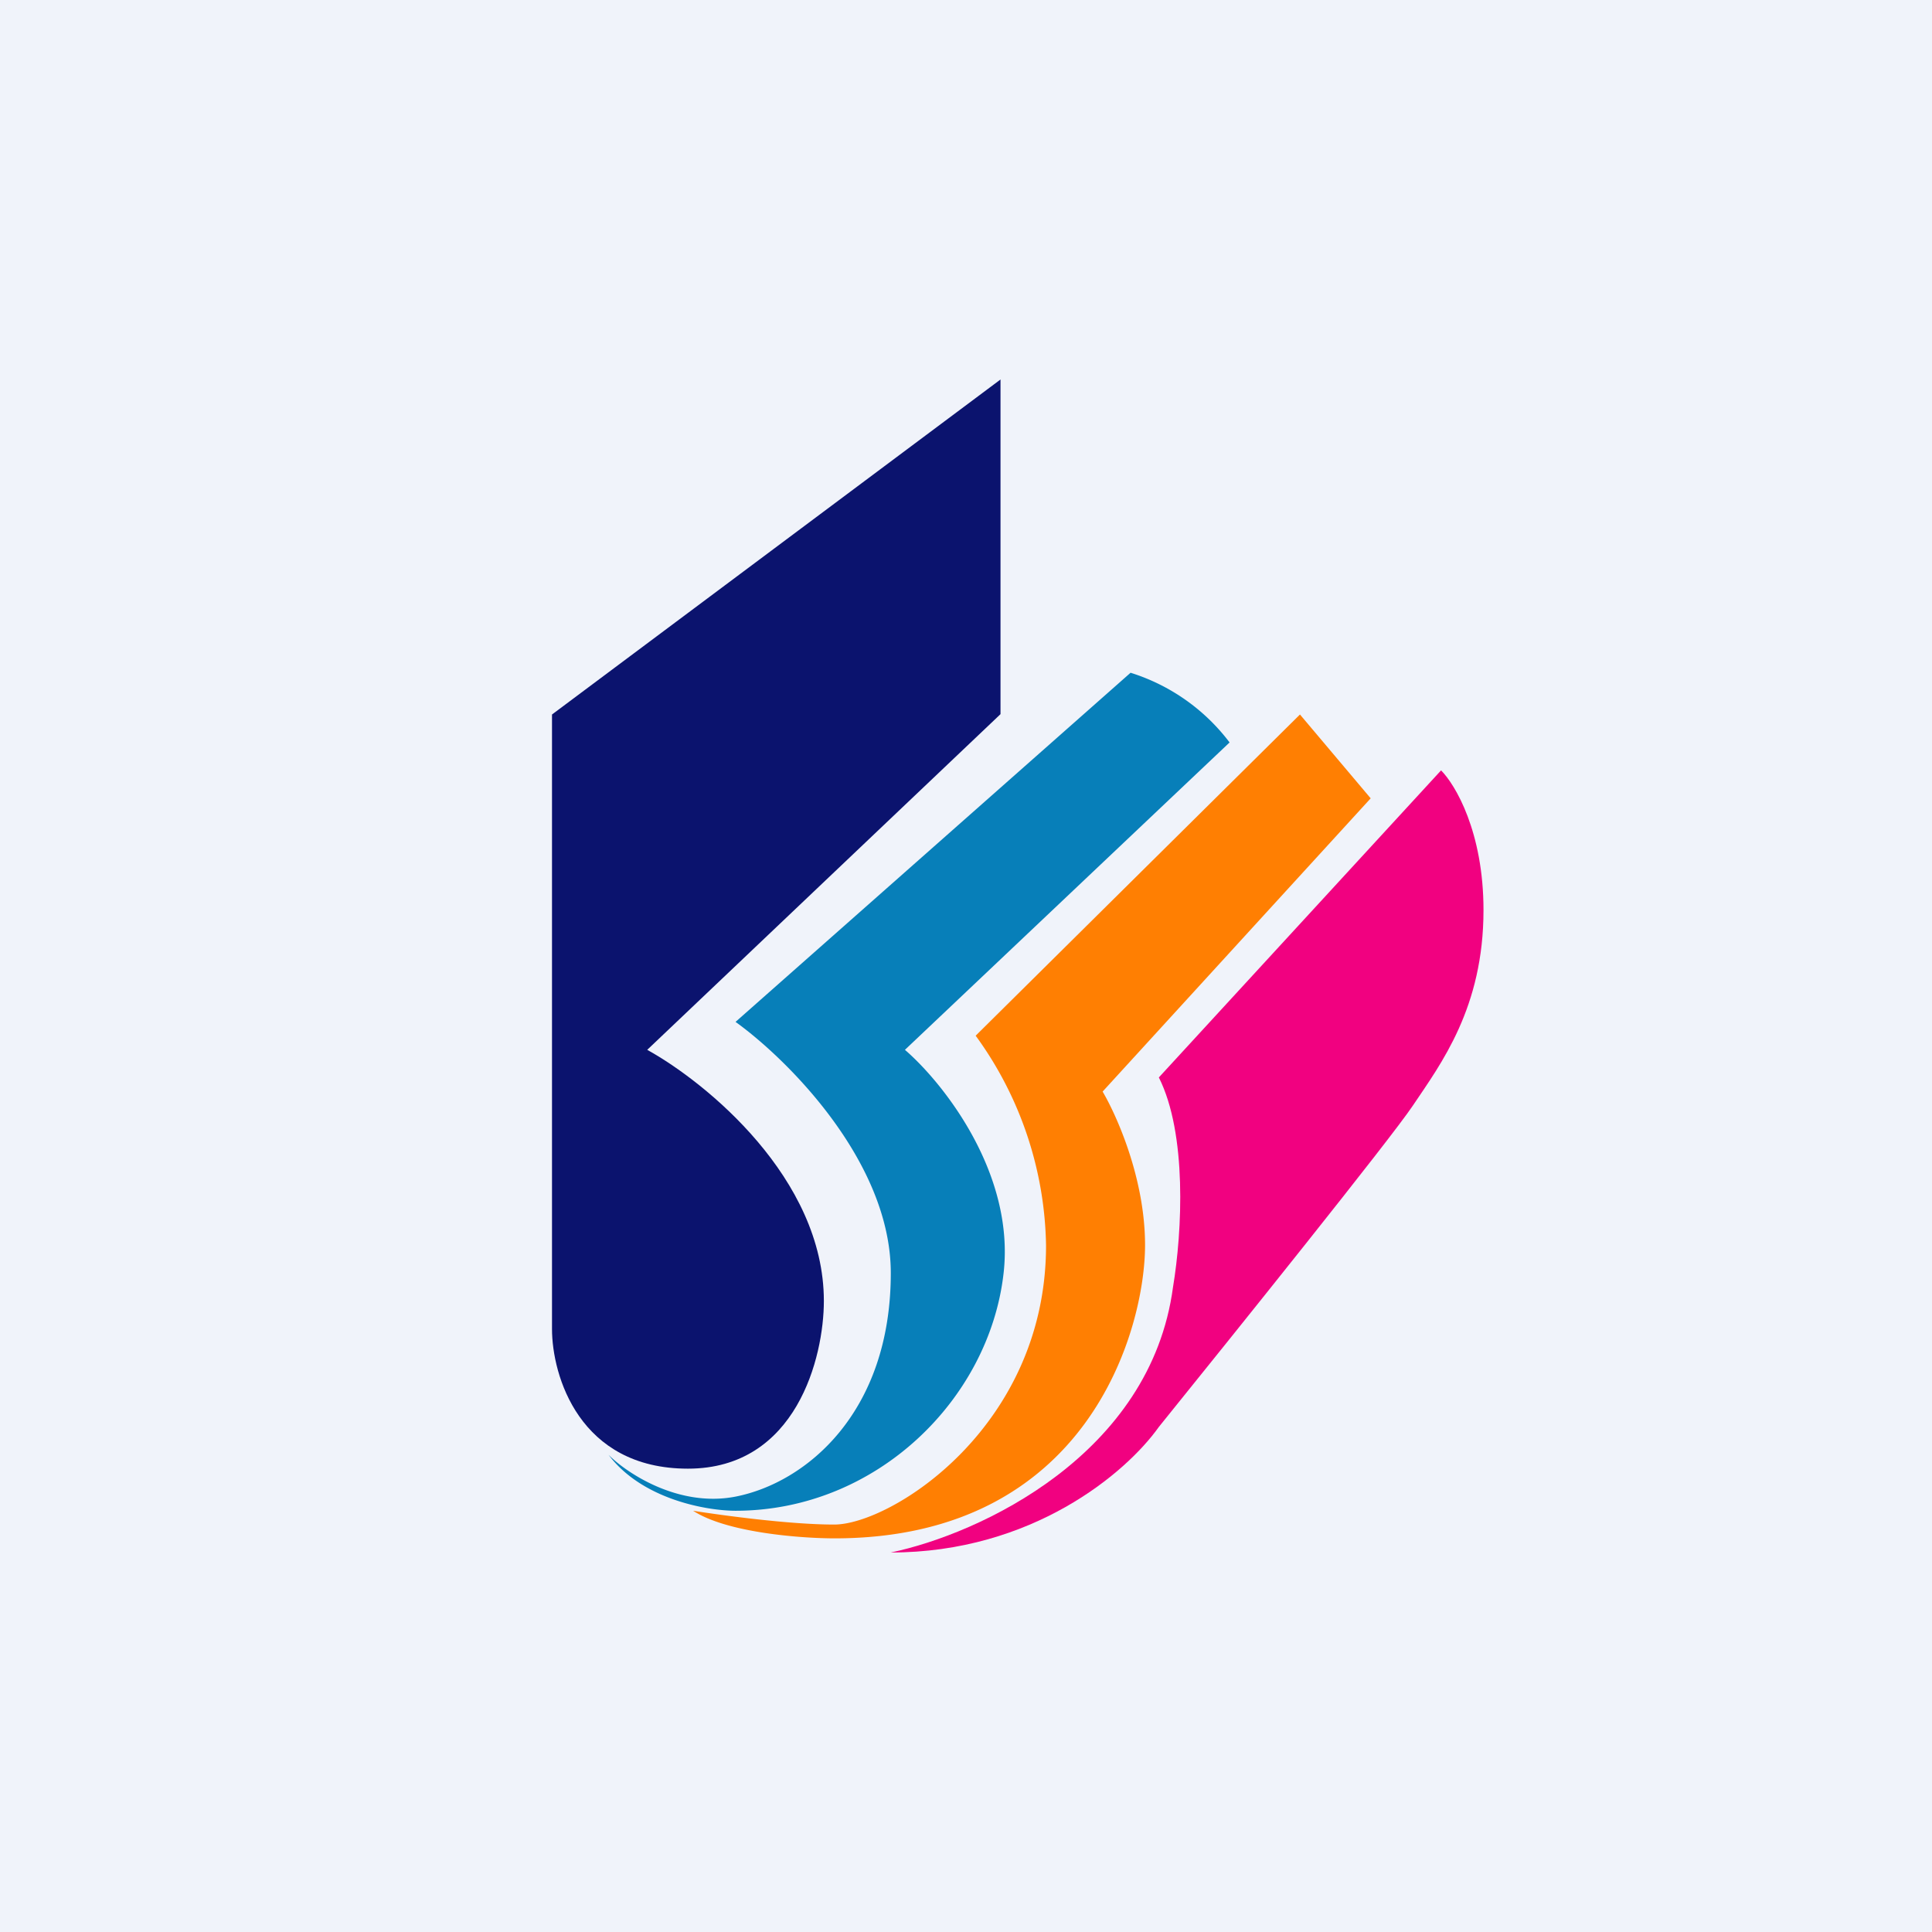 <svg width="56" height="56" viewBox="0 0 56 56" xmlns="http://www.w3.org/2000/svg"><path fill="#F0F3FA" d="M0 0h56v56H0z"/><path d="m29 11-13 9.71v17.81c0 1.35.79 4.05 3.94 4.05s3.94-3.24 3.94-4.86c0-3.56-3.42-6.34-5.12-7.28L29 20.7V11Z" fill="#0B136E"/><path d="M35.64 21.52a5.75 5.75 0 0 0-2.87-2.02L21.32 29.62c1.5 1.08 4.5 4.05 4.5 7.28 0 4.05-2.46 6.08-4.5 6.48-1.64.32-3.14-.67-3.68-1.21.98 1.3 2.86 1.62 3.68 1.62 4.09 0 7.36-3.24 7.77-6.89.33-2.91-1.77-5.53-2.86-6.47l9.4-8.9Z" fill="#077FB9"/><path d="m37.68 20.71-9.4 9.31a10.6 10.6 0 0 1 2.04 6.08c0 5.27-4.5 8.09-6.14 8.09-1.3 0-3.27-.27-4.09-.4.98.64 3.14.8 4.1.8 7.36 0 9-6.07 9-8.5 0-1.94-.83-3.77-1.23-4.45l7.77-8.5-2.05-2.43Z" fill="#FF7F02"/><path d="m41.77 22.33-8.18 8.9c.82 1.63.68 4.46.41 6.08-.65 4.86-5.6 7.15-8.18 7.69 4.09 0 6.82-2.3 7.77-3.64 2.18-2.7 6.71-8.34 7.36-9.31.82-1.22 2.05-2.84 2.05-5.67 0-2.27-.82-3.64-1.23-4.05Z" fill="#F10180"/></svg>